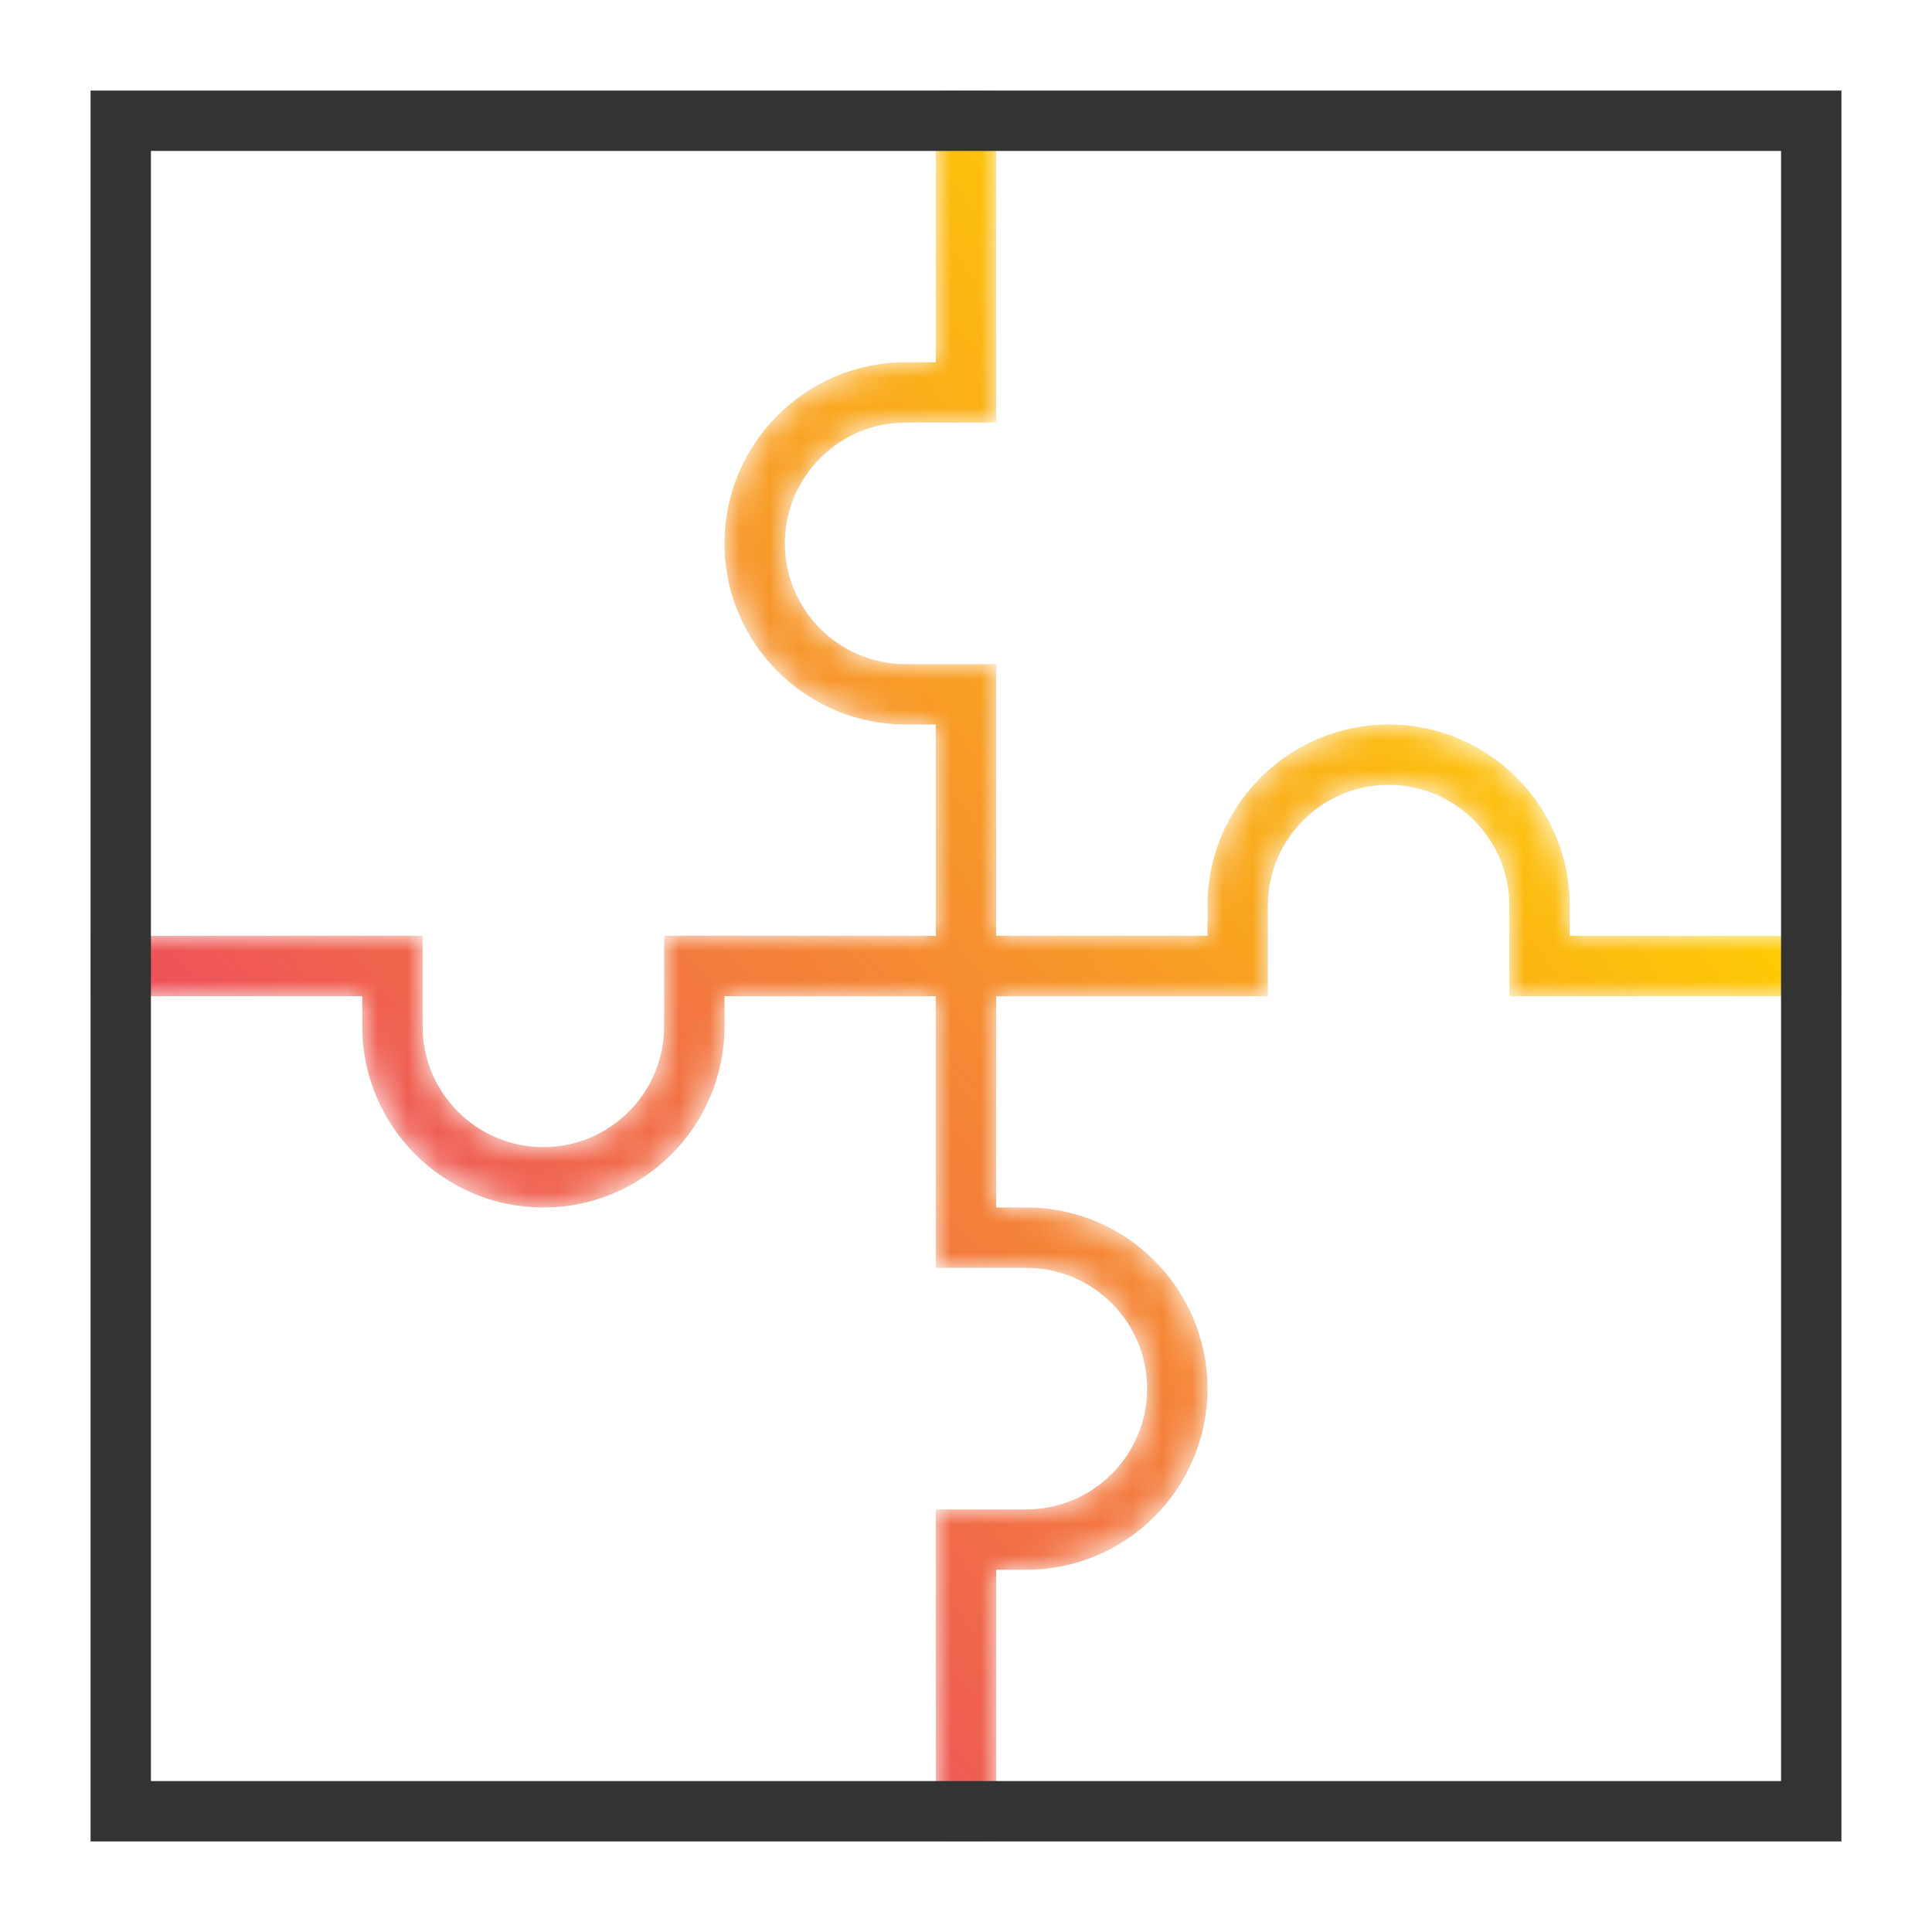 <svg height="64" viewBox="0 0 64 64" width="64" xmlns="http://www.w3.org/2000/svg" xmlns:xlink="http://www.w3.org/1999/xlink"><linearGradient id="a" x1="19.81%" x2="80.19%" y1="75.333%" y2="24.667%"><stop offset="0" stop-color="#ed4d5e"/><stop offset="1" stop-color="#ffcf01"/></linearGradient><mask id="b" fill="#fff"><path d="m28 0v9h-1c-3.308 0-6 2.691-6 6 0 3.308 2.692 6 6 6h1v7h-9v3c0 2.206-1.794 4-4 4-2.206 0-4-1.794-4-4v-3h-11v2h9v1c0 3.308 2.691 6 6 6 3.309 0 6-2.692 6-6v-1h7v9h3c2.206 0 4 1.794 4 4 0 2.206-1.794 4-4 4h-3v11h2v-9h1c3.309 0 6-2.691 6-6 0-3.309-2.691-6-6-6h-1v-7h9v-3c0-2.206 1.794-4 4-4 2.206 0 4 1.794 4 4v3h11v-2h-9v-1c0-3.309-2.691-6-6-6-3.308 0-6 2.691-6 6v1h-7v-9h-3c-2.206 0-4-1.794-4-4 0-2.205 1.794-4 4-4h3v-11z" fill="#fff" fill-rule="evenodd"/></mask><g fill="none" fill-rule="evenodd" transform="translate(3 3)"><path d="m28 0v9h-1c-3.308 0-6 2.691-6 6 0 3.308 2.692 6 6 6h1v7h-9v3c0 2.206-1.794 4-4 4-2.206 0-4-1.794-4-4v-3h-11v2h9v1c0 3.308 2.691 6 6 6 3.309 0 6-2.692 6-6v-1h7v9h3c2.206 0 4 1.794 4 4 0 2.206-1.794 4-4 4h-3v11h2v-9h1c3.309 0 6-2.691 6-6 0-3.309-2.691-6-6-6h-1v-7h9v-3c0-2.206 1.794-4 4-4 2.206 0 4 1.794 4 4v3h11v-2h-9v-1c0-3.309-2.691-6-6-6-3.308 0-6 2.691-6 6v1h-7v-9h-3c-2.206 0-4-1.794-4-4 0-2.205 1.794-4 4-4h3v-11z" fill="url(#a)" mask="url(#b)"/><path d="m2 56h54v-54h-54zm-2 2h58v-58h-58z" fill="#333"/></g></svg>